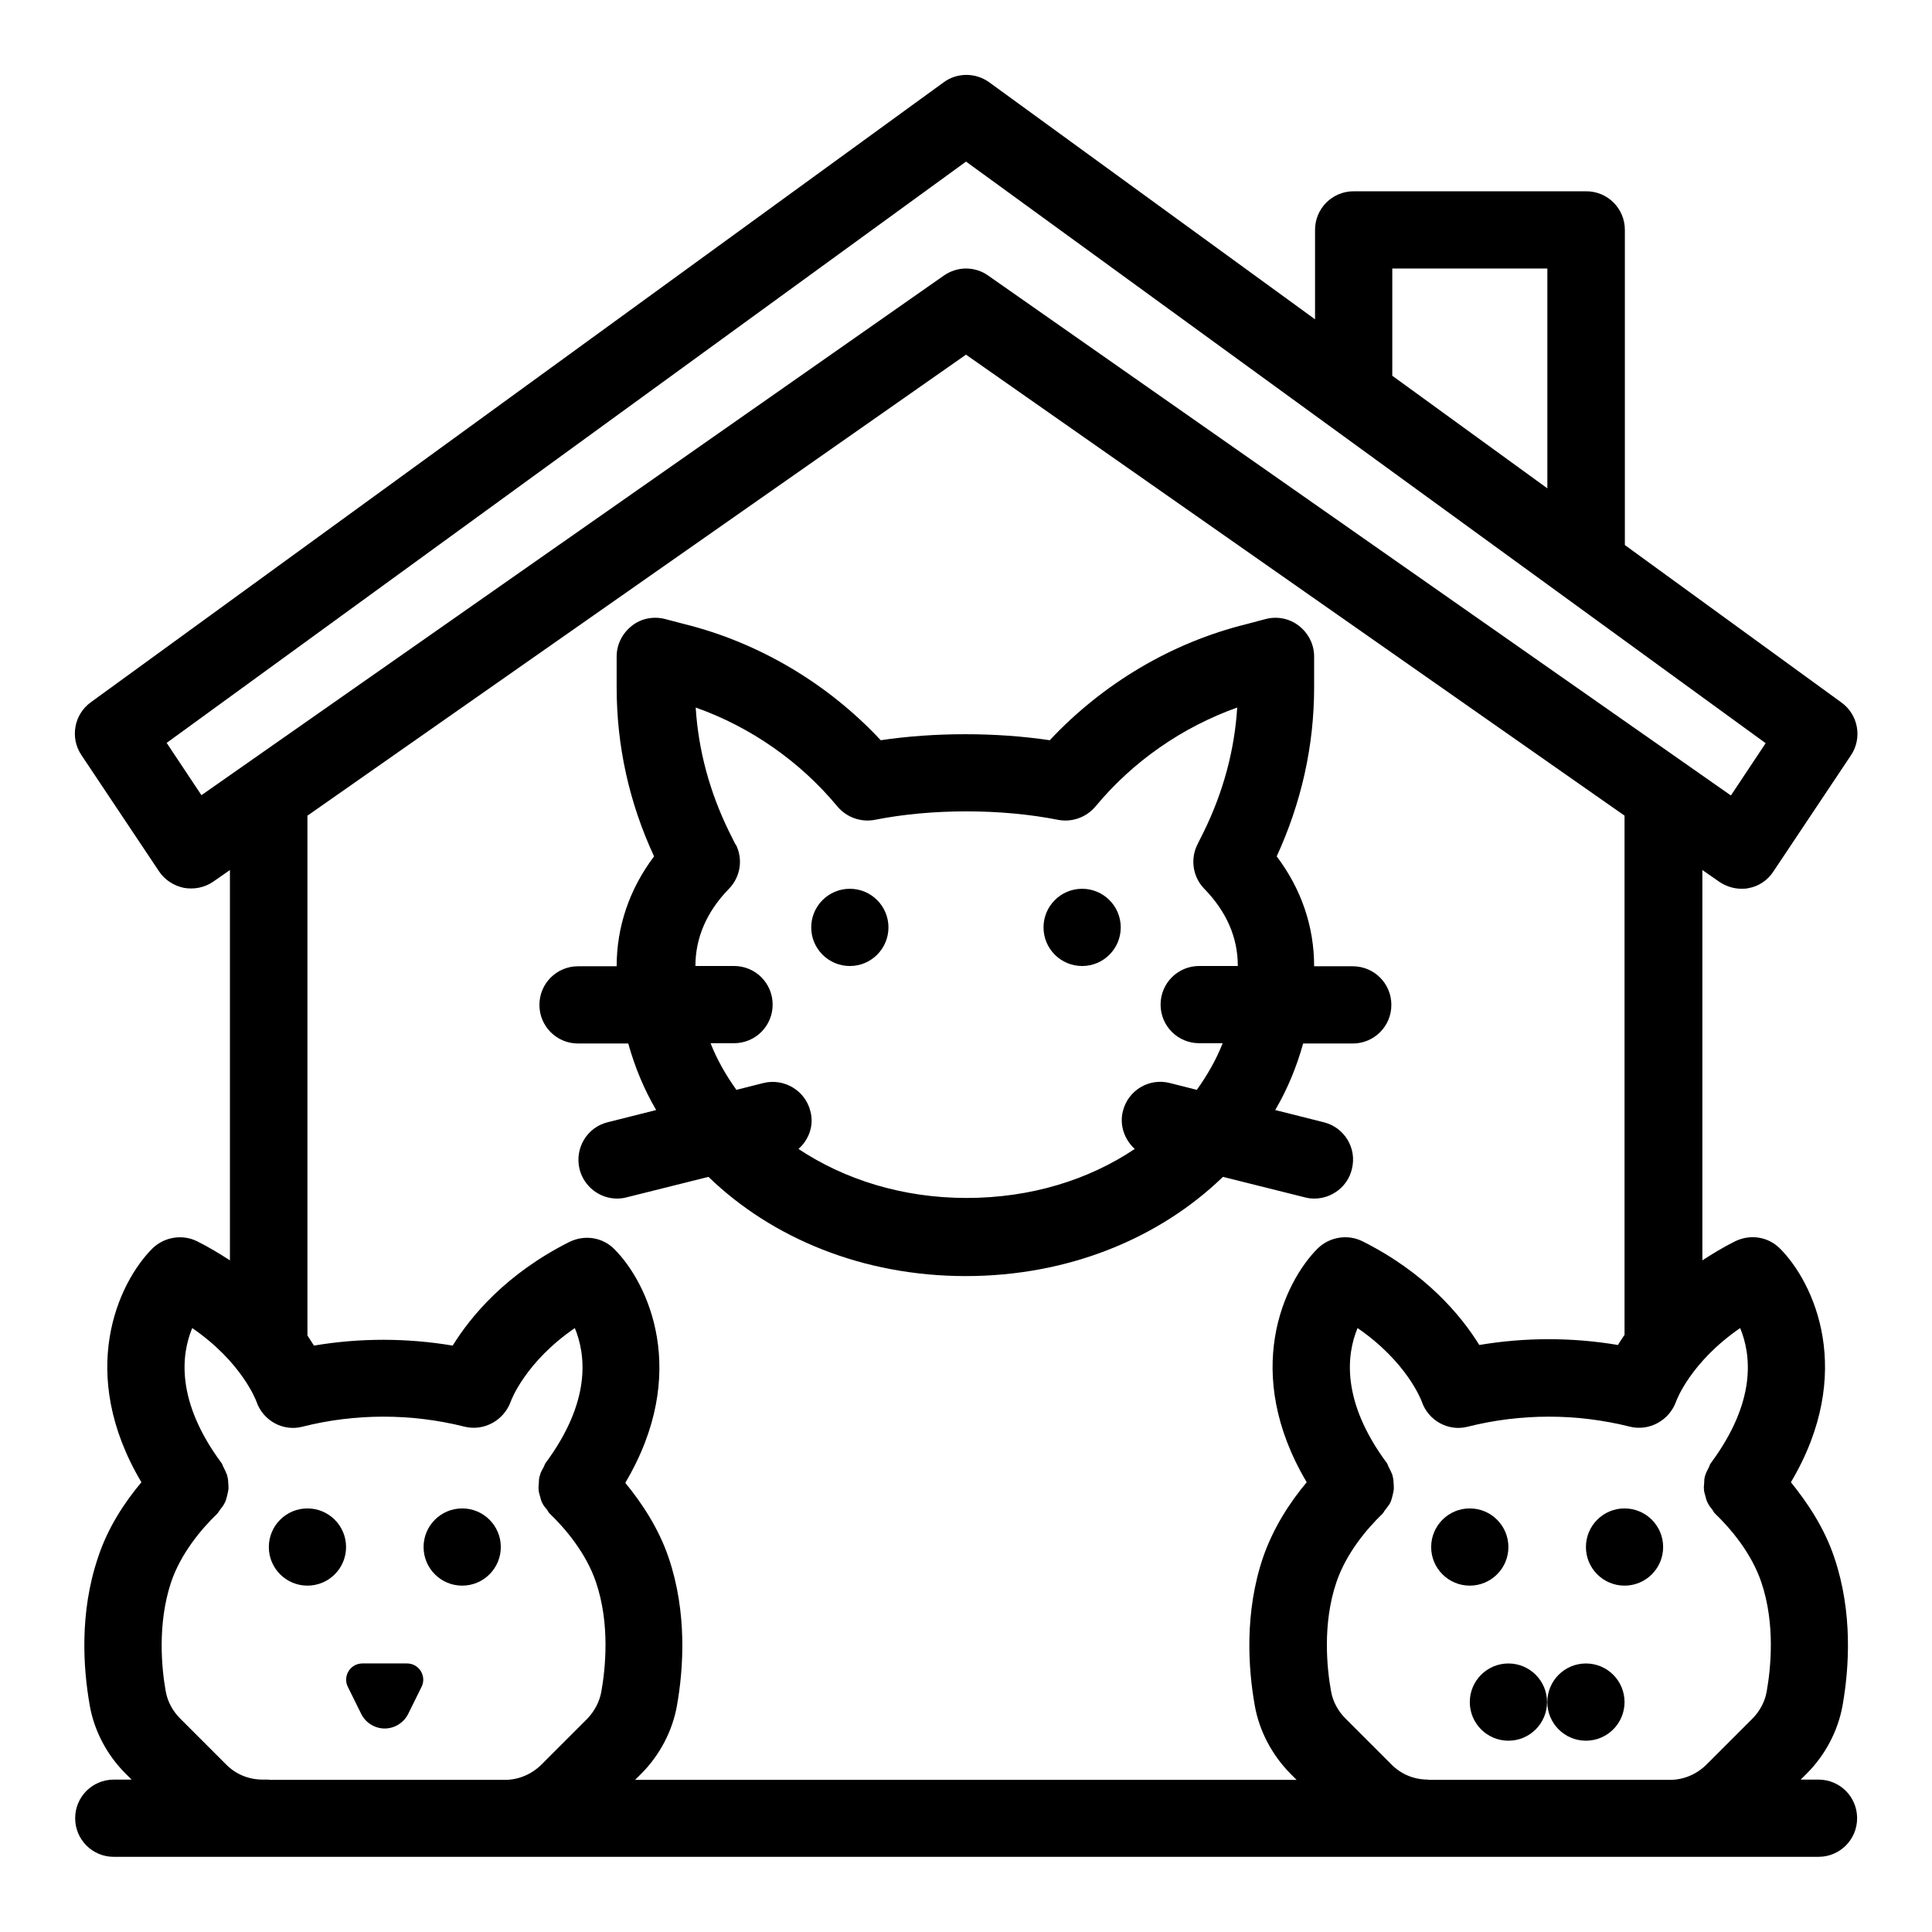 <?xml version="1.0" encoding="UTF-8"?>
<!-- Uploaded to: SVG Find, www.svgrepo.com, Generator: SVG Find Mixer Tools -->
<svg fill="#000000" width="800px" height="800px" version="1.1" viewBox="144 144 512 512" xmlns="http://www.w3.org/2000/svg">
 <g>
  <path d="m625.93 615.61h-4.723l1.652-1.652c4.879-4.879 8.266-11.336 9.445-18.027 1.73-9.762 2.754-24.562-2.203-39.203-2.676-7.949-7.164-14.562-11.492-19.918 17.238-29.047 6.141-52.898-2.914-61.953-3.148-3.148-7.871-3.856-11.887-1.891-3.148 1.574-5.984 3.305-8.66 5.039v-103.44l4.41 3.07c1.73 1.18 3.777 1.891 5.902 1.891 0.629 0 1.258 0 1.891-0.156 2.754-0.473 5.117-2.125 6.613-4.41l20.547-30.781c3.07-4.566 1.969-10.785-2.519-14.012l-57.387-41.723v-83.52c0-5.668-4.566-10.234-10.234-10.234h-61.637c-5.668 0-10.234 4.566-10.234 10.234v23.695l-86.355-62.82c-3.621-2.598-8.5-2.598-12.043 0l-226.01 164.29c-4.488 3.227-5.59 9.445-2.519 14.012l20.547 30.781c1.496 2.281 3.938 3.856 6.613 4.41 2.754 0.473 5.512-0.078 7.793-1.652l4.41-3.07v103.44c-2.676-1.73-5.512-3.465-8.66-5.039-3.938-1.969-8.738-1.18-11.887 1.891-9.055 9.055-20.152 32.906-2.914 61.953-4.41 5.273-8.895 11.965-11.492 19.918-4.961 14.641-3.938 29.363-2.203 39.203 1.18 6.769 4.566 13.145 9.445 18.027l1.652 1.652h-4.723c-5.668 0-10.234 4.566-10.234 10.234 0 5.668 4.566 10.234 10.234 10.234l451.77-0.004c5.668 0 10.234-4.566 10.234-10.234 0-5.668-4.566-10.234-10.234-10.234zm-112.96-400.45h41.094v58.254l-41.094-29.836zm-315.59 139.57-9.211-13.855 211.84-154.05 211.91 154.13-9.211 13.855-196.8-137.76c-1.73-1.258-3.856-1.891-5.902-1.891s-4.094 0.629-5.902 1.891zm202.62-116.74 174.52 122.17v137.6c-0.629 0.945-1.258 1.812-1.73 2.676-12.121-2.047-24.641-2.047-36.762 0-4.723-7.637-14.012-18.973-30.938-27.473-3.938-1.969-8.738-1.18-11.887 1.891-9.055 9.055-20.152 32.906-2.914 61.953-4.41 5.273-8.816 11.965-11.57 19.918-4.961 14.641-3.938 29.441-2.203 39.203 1.18 6.769 4.566 13.145 9.445 18.105l1.652 1.652h-175.31l1.652-1.652c4.879-4.879 8.266-11.336 9.445-18.027 1.73-9.762 2.754-24.562-2.203-39.203-2.676-7.871-7.164-14.562-11.492-19.836 17.238-29.047 6.141-52.898-2.914-61.953-3.148-3.148-7.871-3.856-11.887-1.891-16.926 8.5-26.215 19.836-30.938 27.473-12.203-2.047-24.641-2.047-36.762 0-0.551-0.867-1.102-1.73-1.73-2.676v-137.76l174.52-122.17zm-184.83 377.62h-1.574c-3.699 0-7.164-1.418-9.762-4.094l-12.121-12.121c-1.969-1.969-3.305-4.488-3.777-7.086-1.102-6.062-2.281-17.949 1.418-29.047 2.598-7.637 8.031-14.09 12.203-18.105 0.316-0.316 0.473-0.707 0.789-1.102 0.473-0.551 0.867-1.102 1.18-1.73 0.316-0.551 0.473-1.18 0.629-1.812 0.156-0.629 0.316-1.258 0.395-1.891 0-0.629 0-1.258-0.078-1.891 0-0.629-0.156-1.258-0.316-1.891-0.234-0.629-0.551-1.258-0.867-1.891-0.234-0.395-0.316-0.867-0.551-1.18-12.203-16.453-10.707-28.812-7.793-35.816 13.066 8.973 16.848 19.051 17.004 19.445 1.73 5.117 7.086 8.031 12.203 6.691 14.012-3.543 28.891-3.543 42.98 0 5.117 1.258 10.391-1.652 12.203-6.613 0.156-0.473 3.938-10.547 17.004-19.523 2.914 7.086 4.41 19.363-7.793 35.816-0.234 0.395-0.316 0.789-0.551 1.18-0.316 0.629-0.707 1.18-0.867 1.891-0.234 0.629-0.316 1.258-0.316 1.891 0 0.629-0.156 1.258-0.078 1.969 0 0.629 0.234 1.258 0.395 1.891 0.156 0.629 0.316 1.258 0.629 1.812 0.316 0.629 0.707 1.102 1.18 1.652 0.316 0.395 0.395 0.789 0.789 1.102 4.172 4.016 9.605 10.469 12.203 18.105 3.777 11.098 2.519 22.984 1.418 29.125-0.473 2.598-1.812 5.117-3.699 7.086l-12.121 12.121c-2.598 2.598-6.062 4.094-9.762 4.094h-62.348zm307.25 0c-3.699 0-7.164-1.418-9.762-4.094l-12.121-12.121c-1.969-1.969-3.305-4.488-3.777-7.086-1.102-6.062-2.363-17.949 1.418-29.047 2.598-7.637 8.031-14.09 12.203-18.105 0.316-0.316 0.473-0.789 0.789-1.102 0.395-0.551 0.867-1.102 1.18-1.652 0.316-0.629 0.473-1.18 0.629-1.812 0.156-0.629 0.316-1.258 0.395-1.891 0-0.629 0-1.258-0.078-1.969 0-0.629-0.156-1.258-0.316-1.891-0.234-0.629-0.551-1.258-0.867-1.891-0.234-0.395-0.316-0.789-0.551-1.18-12.203-16.453-10.707-28.812-7.793-35.816 13.066 8.973 16.848 19.051 17.004 19.445 1.73 5.117 7.086 8.031 12.203 6.691 14.09-3.543 28.891-3.543 42.98 0 5.117 1.258 10.391-1.652 12.203-6.613 0.156-0.473 3.938-10.547 17.004-19.523 2.914 7.086 4.41 19.363-7.793 35.816-0.316 0.395-0.316 0.789-0.551 1.18-0.316 0.629-0.629 1.18-0.867 1.891-0.234 0.629-0.316 1.258-0.316 1.891 0 0.629-0.156 1.258-0.078 1.891 0 0.629 0.234 1.258 0.395 1.891 0.156 0.629 0.316 1.258 0.629 1.812 0.316 0.629 0.707 1.18 1.18 1.73 0.316 0.395 0.395 0.789 0.789 1.102 4.172 4.016 9.605 10.469 12.203 18.105 3.777 11.098 2.519 22.984 1.418 29.125-0.473 2.598-1.812 5.117-3.777 7.086l-12.121 12.121c-2.598 2.598-6.062 4.094-9.762 4.094h-64z"/>
  <path d="m297.35 420.54h13.145c1.73 6.219 4.172 12.121 7.398 17.633l-12.832 3.227c-5.512 1.34-8.816 6.926-7.477 12.438 1.18 4.644 5.352 7.793 9.918 7.793 0.789 0 1.652-0.078 2.519-0.316l21.727-5.434c16.766 16.215 40.855 26.293 68.172 26.293 27.316 0 51.406-10.078 68.172-26.293l21.727 5.434c0.867 0.234 1.652 0.316 2.519 0.316 4.566 0 8.816-3.148 9.918-7.793 1.418-5.512-1.969-11.098-7.477-12.438l-12.832-3.227c3.227-5.512 5.668-11.414 7.398-17.633h13.145c5.668 0 10.234-4.566 10.234-10.234 0-5.668-4.566-10.234-10.234-10.234h-10.234c0-10.547-3.387-20.469-9.918-29.125 6.535-14.25 9.918-29.285 9.918-44.793v-8.188c0-3.148-1.496-6.141-4.016-8.109s-5.746-2.598-8.816-1.812l-5.039 1.34c-19.836 4.879-38.102 15.742-52.191 30.781-14.25-2.125-30.543-2.125-44.793 0-14.012-15.035-32.355-25.898-52.035-30.781l-5.117-1.34c-3.07-0.789-6.375-0.156-8.816 1.812-2.519 1.969-4.016 4.961-4.016 8.109v8.188c0 15.508 3.305 30.543 9.918 44.793-6.535 8.66-9.918 18.656-9.918 29.125h-10.234c-5.668 0-10.234 4.566-10.234 10.234 0 5.668 4.566 10.234 10.234 10.234zm41.562-52.742-1.73-3.465c-5.117-10.469-8.109-21.492-8.816-32.828 14.484 5.117 27.629 14.25 37.551 26.215 2.441 2.914 6.297 4.25 9.918 3.543 15.035-2.992 33.457-2.992 48.57 0 3.621 0.707 7.477-0.629 9.918-3.543 9.918-11.965 22.984-21.02 37.551-26.215-0.707 11.336-3.699 22.355-8.816 32.828l-1.73 3.465c-1.969 3.938-1.18 8.66 1.812 11.73 5.902 6.062 8.895 12.91 8.895 20.469h-10.234c-5.668 0-10.234 4.566-10.234 10.234s4.566 10.234 10.234 10.234h6.219c-1.73 4.41-4.094 8.5-6.848 12.359l-7.164-1.812c-5.512-1.418-11.098 1.969-12.438 7.477-0.945 3.777 0.473 7.559 3.148 9.996-12.203 8.188-27.551 12.988-44.555 12.988s-32.355-4.879-44.555-12.988c2.754-2.441 4.172-6.219 3.148-9.996-1.34-5.512-7.008-8.816-12.438-7.477l-7.164 1.812c-2.754-3.856-5.117-7.949-6.848-12.359h6.219c5.668 0 10.234-4.566 10.234-10.234s-4.566-10.234-10.234-10.234h-10.234c0-7.477 2.992-14.406 8.895-20.469 3.07-3.148 3.777-7.871 1.812-11.73z"/>
  <path d="m379.45 389.77c0 5.652-4.582 10.234-10.234 10.234s-10.234-4.582-10.234-10.234 4.582-10.234 10.234-10.234 10.234 4.582 10.234 10.234"/>
  <path d="m441.01 389.77c0 5.652-4.582 10.234-10.234 10.234s-10.234-4.582-10.234-10.234 4.582-10.234 10.234-10.234 10.234 4.582 10.234 10.234"/>
  <path d="m543.74 553.98c0 5.652-4.582 10.23-10.234 10.23-5.652 0-10.234-4.578-10.234-10.23 0-5.652 4.582-10.234 10.234-10.234 5.652 0 10.234 4.582 10.234 10.234"/>
  <path d="m584.75 553.98c0 5.652-4.582 10.23-10.234 10.23-5.648 0-10.23-4.578-10.23-10.23 0-5.652 4.582-10.234 10.23-10.234 5.652 0 10.234 4.582 10.234 10.234"/>
  <path d="m276.72 553.98c0 5.652-4.582 10.23-10.234 10.23-5.652 0-10.234-4.578-10.234-10.23 0-5.652 4.582-10.234 10.234-10.234 5.652 0 10.234 4.582 10.234 10.234"/>
  <path d="m235.71 553.98c0 5.652-4.582 10.23-10.234 10.23-5.652 0-10.234-4.578-10.234-10.23 0-5.652 4.582-10.234 10.234-10.234 5.652 0 10.234 4.582 10.234 10.234"/>
  <path d="m553.98 595.07c0 5.652-4.582 10.234-10.234 10.234-5.652 0-10.234-4.582-10.234-10.234s4.582-10.234 10.234-10.234c5.652 0 10.234 4.582 10.234 10.234"/>
  <path d="m574.52 595.07c0 5.652-4.578 10.234-10.23 10.234-5.652 0-10.234-4.582-10.234-10.234s4.582-10.234 10.234-10.234c5.652 0 10.23 4.582 10.23 10.234"/>
  <path d="m251.93 584.83h-11.887c-3.227 0-5.273 3.387-3.856 6.219l3.543 7.164c1.18 2.363 3.621 3.856 6.219 3.856 2.598 0 5.039-1.496 6.219-3.856l3.543-7.164c1.418-2.832-0.629-6.219-3.856-6.219z"/>
 </g>
</svg>